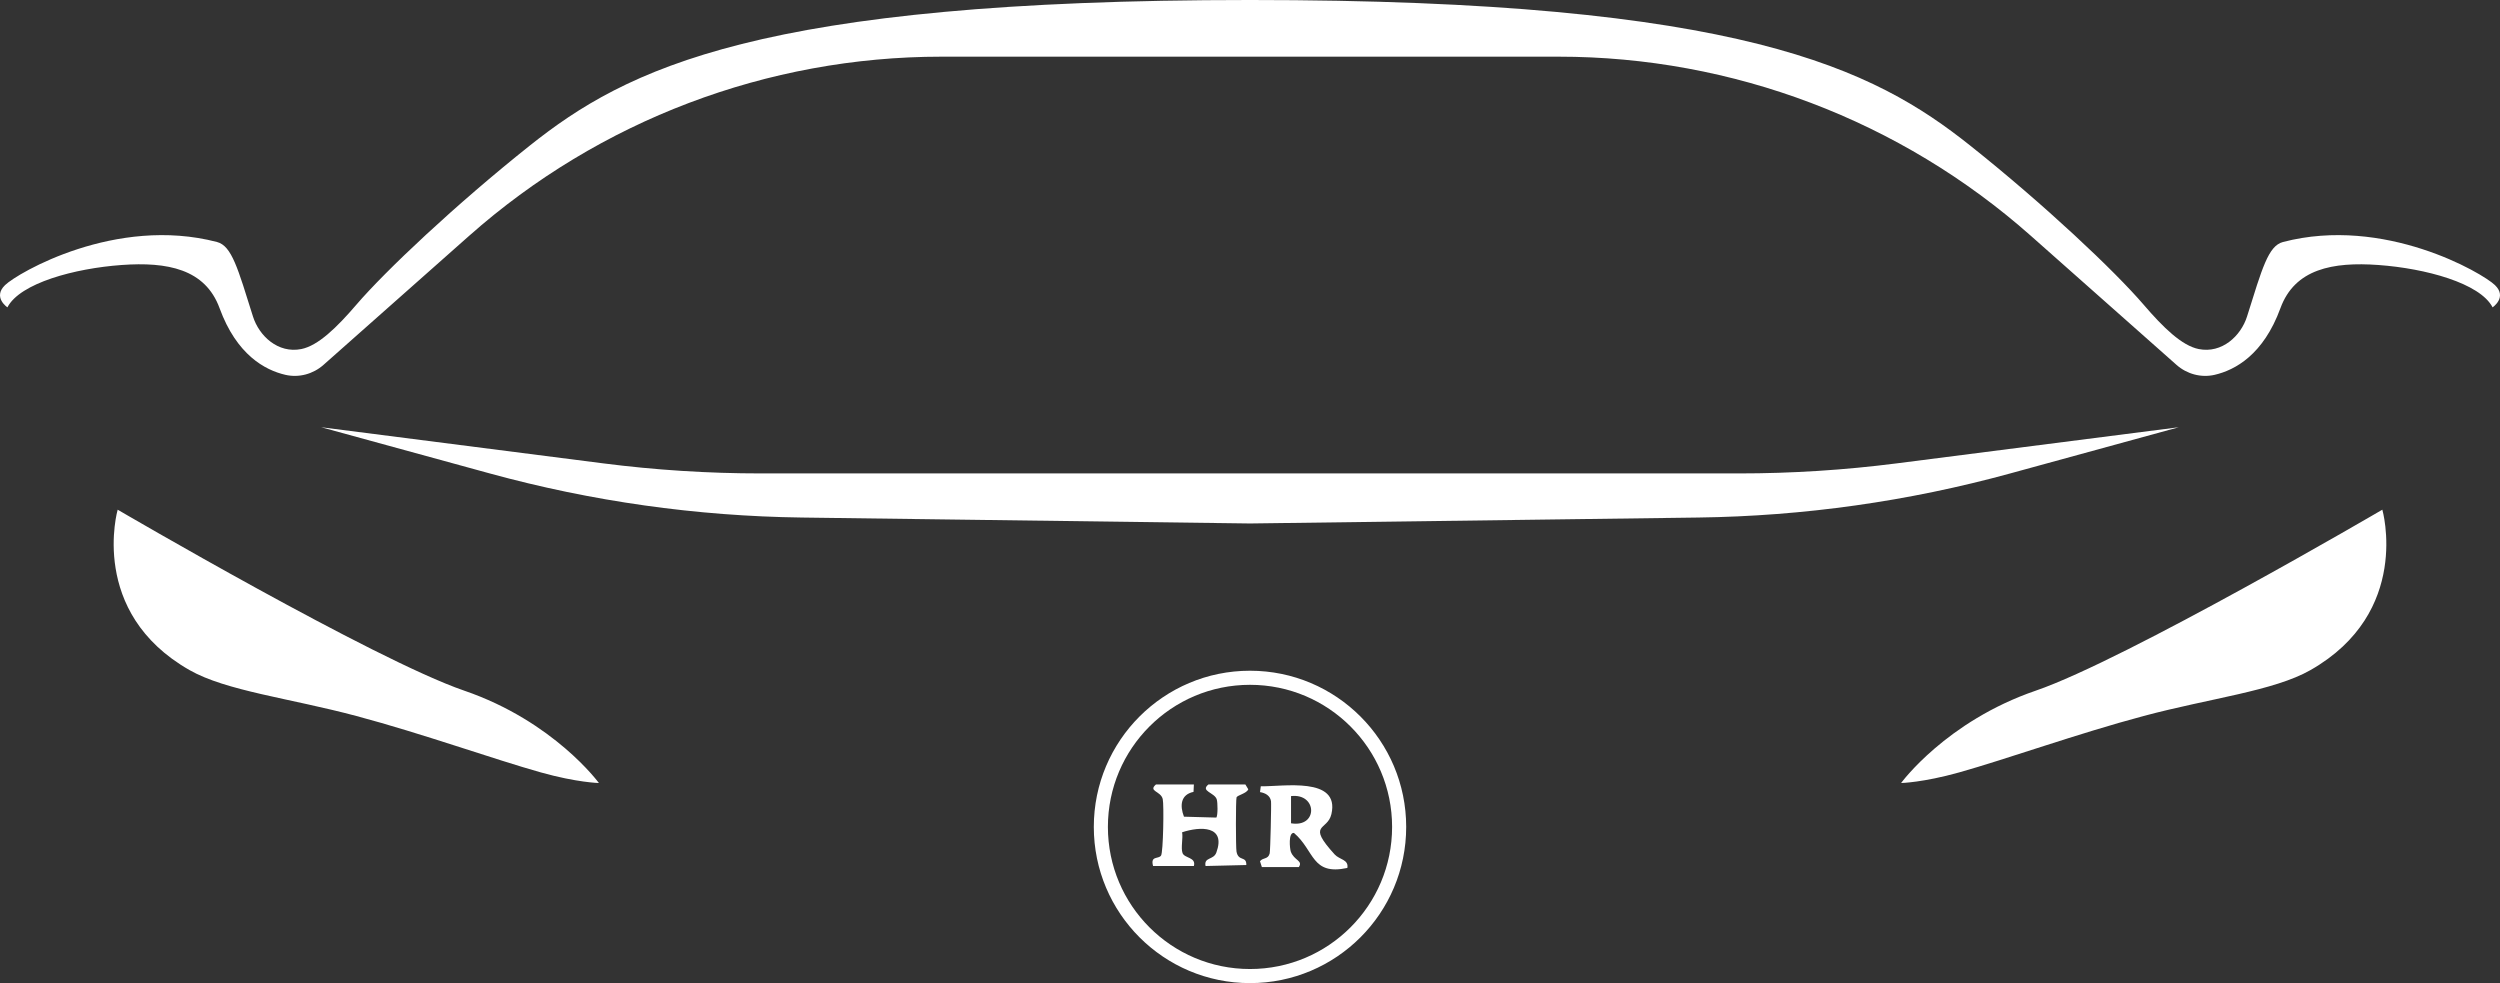 <?xml version="1.0" encoding="UTF-8"?>
<svg xmlns="http://www.w3.org/2000/svg" xmlns:xlink="http://www.w3.org/1999/xlink" xmlns:xodm="http://www.corel.com/coreldraw/odm/2003" xml:space="preserve" width="453.606mm" height="178.378mm" version="1.0" style="shape-rendering:geometricPrecision; text-rendering:geometricPrecision; image-rendering:optimizeQuality; fill-rule:evenodd; clip-rule:evenodd" viewBox="0 0 9161.73 3602.81">
 <rect x="0" y="0" width="9161.73" height="3602.81" fill="#333333" stroke="none"/>
 <defs>
  <style type="text/css">
   
    .fil1 {fill:white}
    .fil0 {fill:white;fill-rule:nonzero}
   
  </style>
 </defs>
 <g id="Capa_x0020_2">
  <path class="fil0" d="M1700.99 2530.94c-329.2,-112.87 -1269.78,-663.1 -1269.78,-663.1 0,0 -108.16,376.23 263.36,587.86 134.39,76.54 367.84,103.16 611.11,168.13 243.56,65.04 503.03,158.24 676.7,206.92 132.42,37.12 212.41,38.8 212.41,38.8 0,0 -164.6,-225.74 -493.8,-338.61l0 0zm5759.75 0c329.2,-112.87 1269.78,-663.1 1269.78,-663.1 0,0 108.16,376.23 -263.36,587.86 -134.39,76.54 -367.84,103.16 -611.11,168.13 -243.56,65.04 -503.03,158.24 -676.7,206.92 -132.42,37.12 -212.41,38.8 -212.41,38.8 0,0 164.6,-225.74 493.8,-338.61l-0 0zm-2879.87 -795.97l1792.09 0c193.31,0 386.41,-12.32 578.15,-36.88l1033.62 -132.42 -618.74 169.56c-372.32,102.02 -756.12,156.26 -1142.13,161.37l-1642.99 21.78 -1642.99 -21.78c-386.01,-5.12 -769.8,-59.35 -1142.13,-161.37l-618.74 -169.56 1033.62 132.42c191.74,24.56 384.84,36.88 578.15,36.88l1792.09 0zm0 -1734.98c1800.8,0 2285.42,251.92 2639.63,533.78 271.32,215.9 529.04,458.98 635.55,583.15 71.46,83.31 139.9,149.96 201.57,162.26 85.12,16.96 154.64,-47.94 177.14,-119.53 55.33,-176.07 77.6,-258.66 131.68,-272.77 371.03,-96.79 730.51,113.26 776.76,157.94 46.24,44.67 -8.62,81.52 -8.62,81.52 -46.05,-88.91 -246.66,-142.83 -418.56,-155.2 -167.56,-12.06 -306.37,14.41 -358.99,158.34 -62.28,170.32 -165.73,226.71 -241.01,244.15 -49.62,11.49 -101.72,-2.72 -139.85,-36.51l-533.74 -472.96c-477.29,-422.93 -1092.92,-656.45 -1730.64,-656.45l-1130.93 0 -1130.93 0c-637.71,0 -1253.34,233.52 -1730.64,656.45l-533.74 472.96c-38.13,33.79 -90.23,48 -139.85,36.51 -75.28,-17.44 -178.74,-73.83 -241.01,-244.15 -52.62,-143.93 -191.43,-170.39 -358.99,-158.34 -171.9,12.38 -372.51,66.29 -418.56,155.2 0,0 -54.86,-36.84 -8.62,-81.52 46.24,-44.67 405.73,-254.73 776.76,-157.94 54.08,14.11 76.35,96.7 131.68,272.77 22.5,71.59 92.02,136.49 177.14,119.53 61.67,-12.29 130.11,-78.94 201.57,-162.26 106.51,-124.17 364.23,-367.25 635.55,-583.15 354.21,-281.87 838.83,-533.78 2639.63,-533.78z"></path>
  <path class="fil0" d="M4731.22 2917.45l0 99.65c99.74,17.04 96.82,-110.99 0,-99.65zm-356.02 -42.7l-1.31 27.24c-47.28,9.96 -50.69,50.37 -35.02,90.93l118.66 3.27c5.87,-8 5.05,-55.21 1.55,-66.53 -7.87,-25.48 -61.44,-30 -30.48,-54.91l135.28 0 10.65 17.68c-5.42,15.42 -40.29,21.58 -42.97,29.9 -3.03,9.44 -2.93,183.1 -0.16,198.42 6.86,37.88 37.11,14.56 35.96,49.3l-149.41 3.61c-6.57,-33.56 29.23,-20.94 39.59,-49.31 36.32,-99.53 -59.23,-96.2 -125.5,-74.28 3.99,21.5 -5.24,57.66 1.61,76.18 7.23,19.5 50.5,14.85 41.54,47.46l-149.53 0c-10.53,-38.86 19.76,-24.42 29.22,-38.33 8.03,-11.8 10.99,-186.66 6.21,-207.06 -6.92,-29.56 -54.58,-28.02 -24.76,-53.55l138.85 0 0.01 -0.01zm562.48 306.01c-132.07,28.39 -119.5,-63.2 -195.67,-128.31 -21.5,-2.5 -15.25,58.27 -11.66,68.28 11.84,33.03 45.73,32.7 29.57,56.73l-135.56 0.05 -6.88 -21.43c11.65,-14.48 29.46,-5.83 35.54,-28.54 2.47,-9.26 6.41,-181.47 4.85,-191.51 -3.23,-20.73 -21.28,-30.1 -40.32,-33.17l2.88 -21.43c78.6,2.02 291.03,-37.23 258.78,102.09 -14.57,62.98 -92.87,32.61 11.95,147.73 17.77,19.5 51.95,18.29 46.51,49.51z"></path>
  <path class="fil1" d="M4580.86 3602.81c316.13,0 572.4,-256.27 572.4,-572.4 0,-316.13 -256.27,-572.4 -572.4,-572.4 -316.13,0 -572.4,256.27 -572.4,572.4 0,316.13 256.27,572.4 572.4,572.4zm0 -51.64c287.61,0 520.76,-233.15 520.76,-520.76 0,-287.61 -233.15,-520.76 -520.76,-520.76 -287.61,0 -520.76,233.15 -520.76,520.76 0,287.61 233.15,520.76 520.76,520.76z"></path>
 </g>
</svg>
